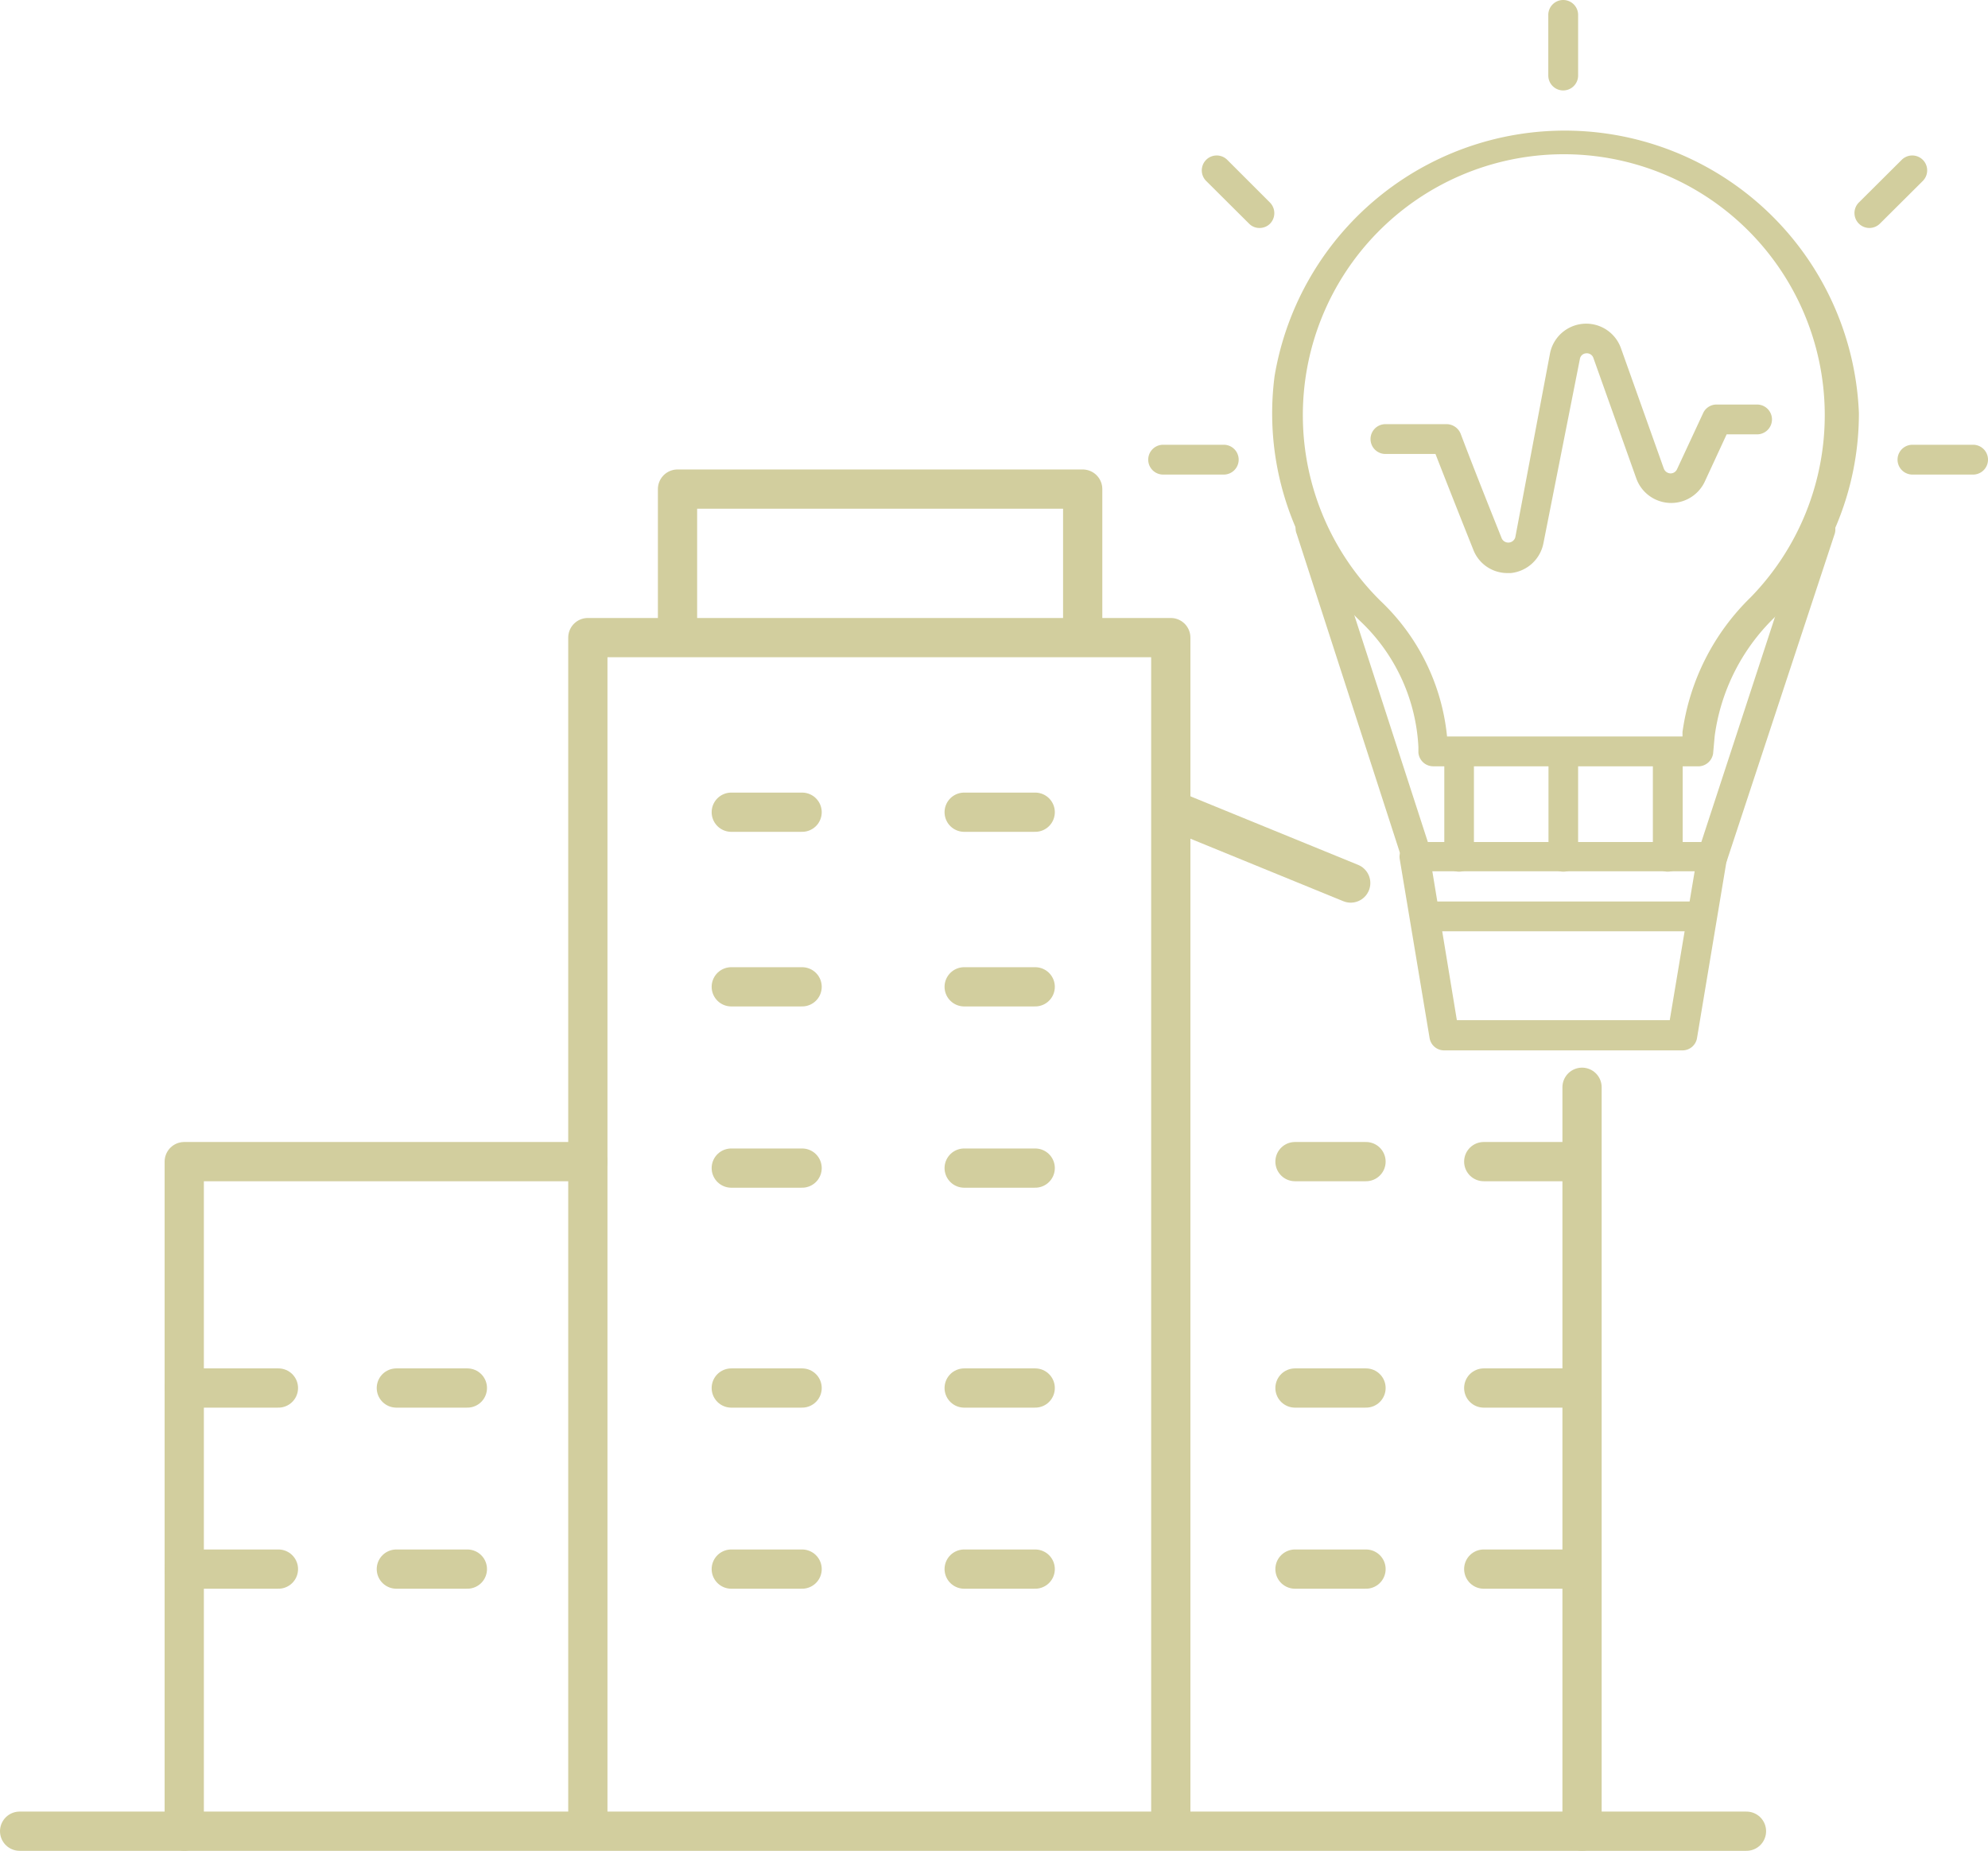 <svg height="94.34" viewBox="0 0 101.32 94.34" width="101.32" xmlns="http://www.w3.org/2000/svg"><g fill="#d2ce9e"><path d="m79.67 0a.76.76 0 0 1 .76.76v3.09a.76.76 0 0 1 -1.52 0v-3.09a.76.76 0 0 1 .76-.76"/><path d="m62.37 24.19h-3.09a.76.76 0 0 1 0-1.52h3.09a.76.76 0 0 1 0 1.52z"/><path d="m100.56 24.19h-3.09a.76.76 0 0 1 0-1.52h3.09a.76.76 0 1 1 0 1.52z"/><path d="m95.27 11.62a.76.76 0 0 1 -.54-1.29l2.19-2.18a.76.76 0 1 1 1.08 1.07l-2.19 2.18a.76.76 0 0 1 -.54.22z"/><path d="m64.19 11.62a.73.73 0 0 1 -.53-.22l-2.19-2.18a.76.76 0 0 1 1.08-1.07l2.18 2.18a.77.77 0 0 1 0 1.07.75.75 0 0 1 -.54.22z"/><path d="m85.75 53.54h-12.14a.75.75 0 0 1 -.75-.63l-1.52-9.11a.72.72 0 0 1 .17-.61.75.75 0 0 1 .58-.27h15.17a.75.75 0 0 1 .58.27.72.72 0 0 1 .17.61l-1.52 9.11a.75.75 0 0 1 -.74.63zm-11.5-1.54h10.85l1.27-7.59h-13.37z"/><path d="m74.36 44.43a.74.74 0 0 1 -.75-.75v-5.32a.75.75 0 0 1 .75-.75.76.76 0 0 1 .76.75v5.32a.75.75 0 0 1 -.76.75z"/><path d="m85 44.43a.75.75 0 0 1 -.76-.75v-5.32a.76.76 0 0 1 1.52 0v5.32a.75.75 0 0 1 -.76.75z"/><path d="m79.68 44.43a.75.75 0 0 1 -.76-.75v-5.32a.76.76 0 0 1 .76-.75.75.75 0 0 1 .75.75v5.32a.74.74 0 0 1 -.75.75z"/><path d="m87.26 44.44a1 1 0 0 1 -.23 0 .76.76 0 0 1 -.49-1l5.46-16.69a.75.75 0 0 1 1-.49.76.76 0 0 1 .49 1l-5.49 16.65a.78.78 0 0 1 -.74.53z"/><path d="m72.21 44.44a.77.77 0 0 1 -.72-.53l-5.4-16.69a.76.76 0 1 1 1.44-.47l5.41 16.69a.76.76 0 0 1 -.49 1 1 1 0 0 1 -.24 0z"/><path d="m86.51 47.47h-13.66a.76.76 0 1 1 0-1.52h13.66a.76.76 0 1 1 0 1.52z"/><path d="m76.82 29.21a1.86 1.86 0 0 1 -1.74-1.21c-.6-1.5-1.3-3.27-1.92-4.86h-2.55a.76.76 0 1 1 0-1.52h3.1a.78.78 0 0 1 .73.48c.65 1.72 1.44 3.7 2.1 5.35a.37.37 0 0 0 .69-.07l1.77-9.38a1.88 1.88 0 0 1 3.61-.26l2.19 6.15a.38.38 0 0 0 .33.24.36.36 0 0 0 .34-.21l1.33-2.86a.75.75 0 0 1 .69-.44h2.06a.76.76 0 1 1 0 1.52h-1.55l-1.12 2.42a1.89 1.89 0 0 1 -3.48-.16l-2.19-6.15a.35.35 0 0 0 -.37-.24.34.34 0 0 0 -.32.29l-1.86 9.4a1.89 1.89 0 0 1 -1.66 1.51z"/><path d="m86.49 39.06h-13.44a.76.76 0 0 1 -.76-.7v-.28a9.48 9.48 0 0 0 -2.87-6.33 14.73 14.73 0 0 1 -4.46-12.58 15 15 0 0 1 29.78 1.88 14.71 14.71 0 0 1 -4.35 10.47 10.33 10.33 0 0 0 -3 6l-.08.89a.77.77 0 0 1 -.82.65zm-12.74-1.52h12v-.23a11.85 11.85 0 0 1 3.47-6.86 13.3 13.3 0 1 0 -18.84.2 11 11 0 0 1 3.37 6.89z"/></g><g fill="none" stroke="#d2ce9e" stroke-linecap="round" stroke-linejoin="round" stroke-width="2"><path d="m1 93.34h88.01"/><path d="m29.96 92.66v-60.16h29.71v60.16"/><path d="m29.96 59.21h-20.57v34.13"/><path d="m60.01 41.4 8.83 3.61"/><path d="m80.63 55.42v37.92"/><path d="m34.53 31.85v-6.92h20.65v6.92"/><path d="m9.39 70.75h4.8"/><path d="m9.39 79.98h4.8"/><path d="m20.2 70.75h3.62"/><path d="m20.2 79.98h3.62"/><path d="m80.42 70.75h-4.8"/><path d="m80.42 79.98h-4.8"/><path d="m69.62 70.75h-3.62"/><path d="m80.42 59.21h-4.8"/><path d="m69.62 59.21h-3.62"/><path d="m69.62 79.98h-3.62"/><path d="m37.27 70.75h3.61"/><path d="m37.27 79.98h3.61"/><path d="m49.14 70.75h3.62"/><path d="m49.14 79.98h3.62"/><path d="m37.27 50.3h3.61"/><path d="m37.27 59.54h3.61"/><path d="m49.14 50.3h3.62"/><path d="m37.27 41.4h3.61"/><path d="m49.14 41.4h3.62"/><path d="m49.14 59.54h3.62"/></g></svg>